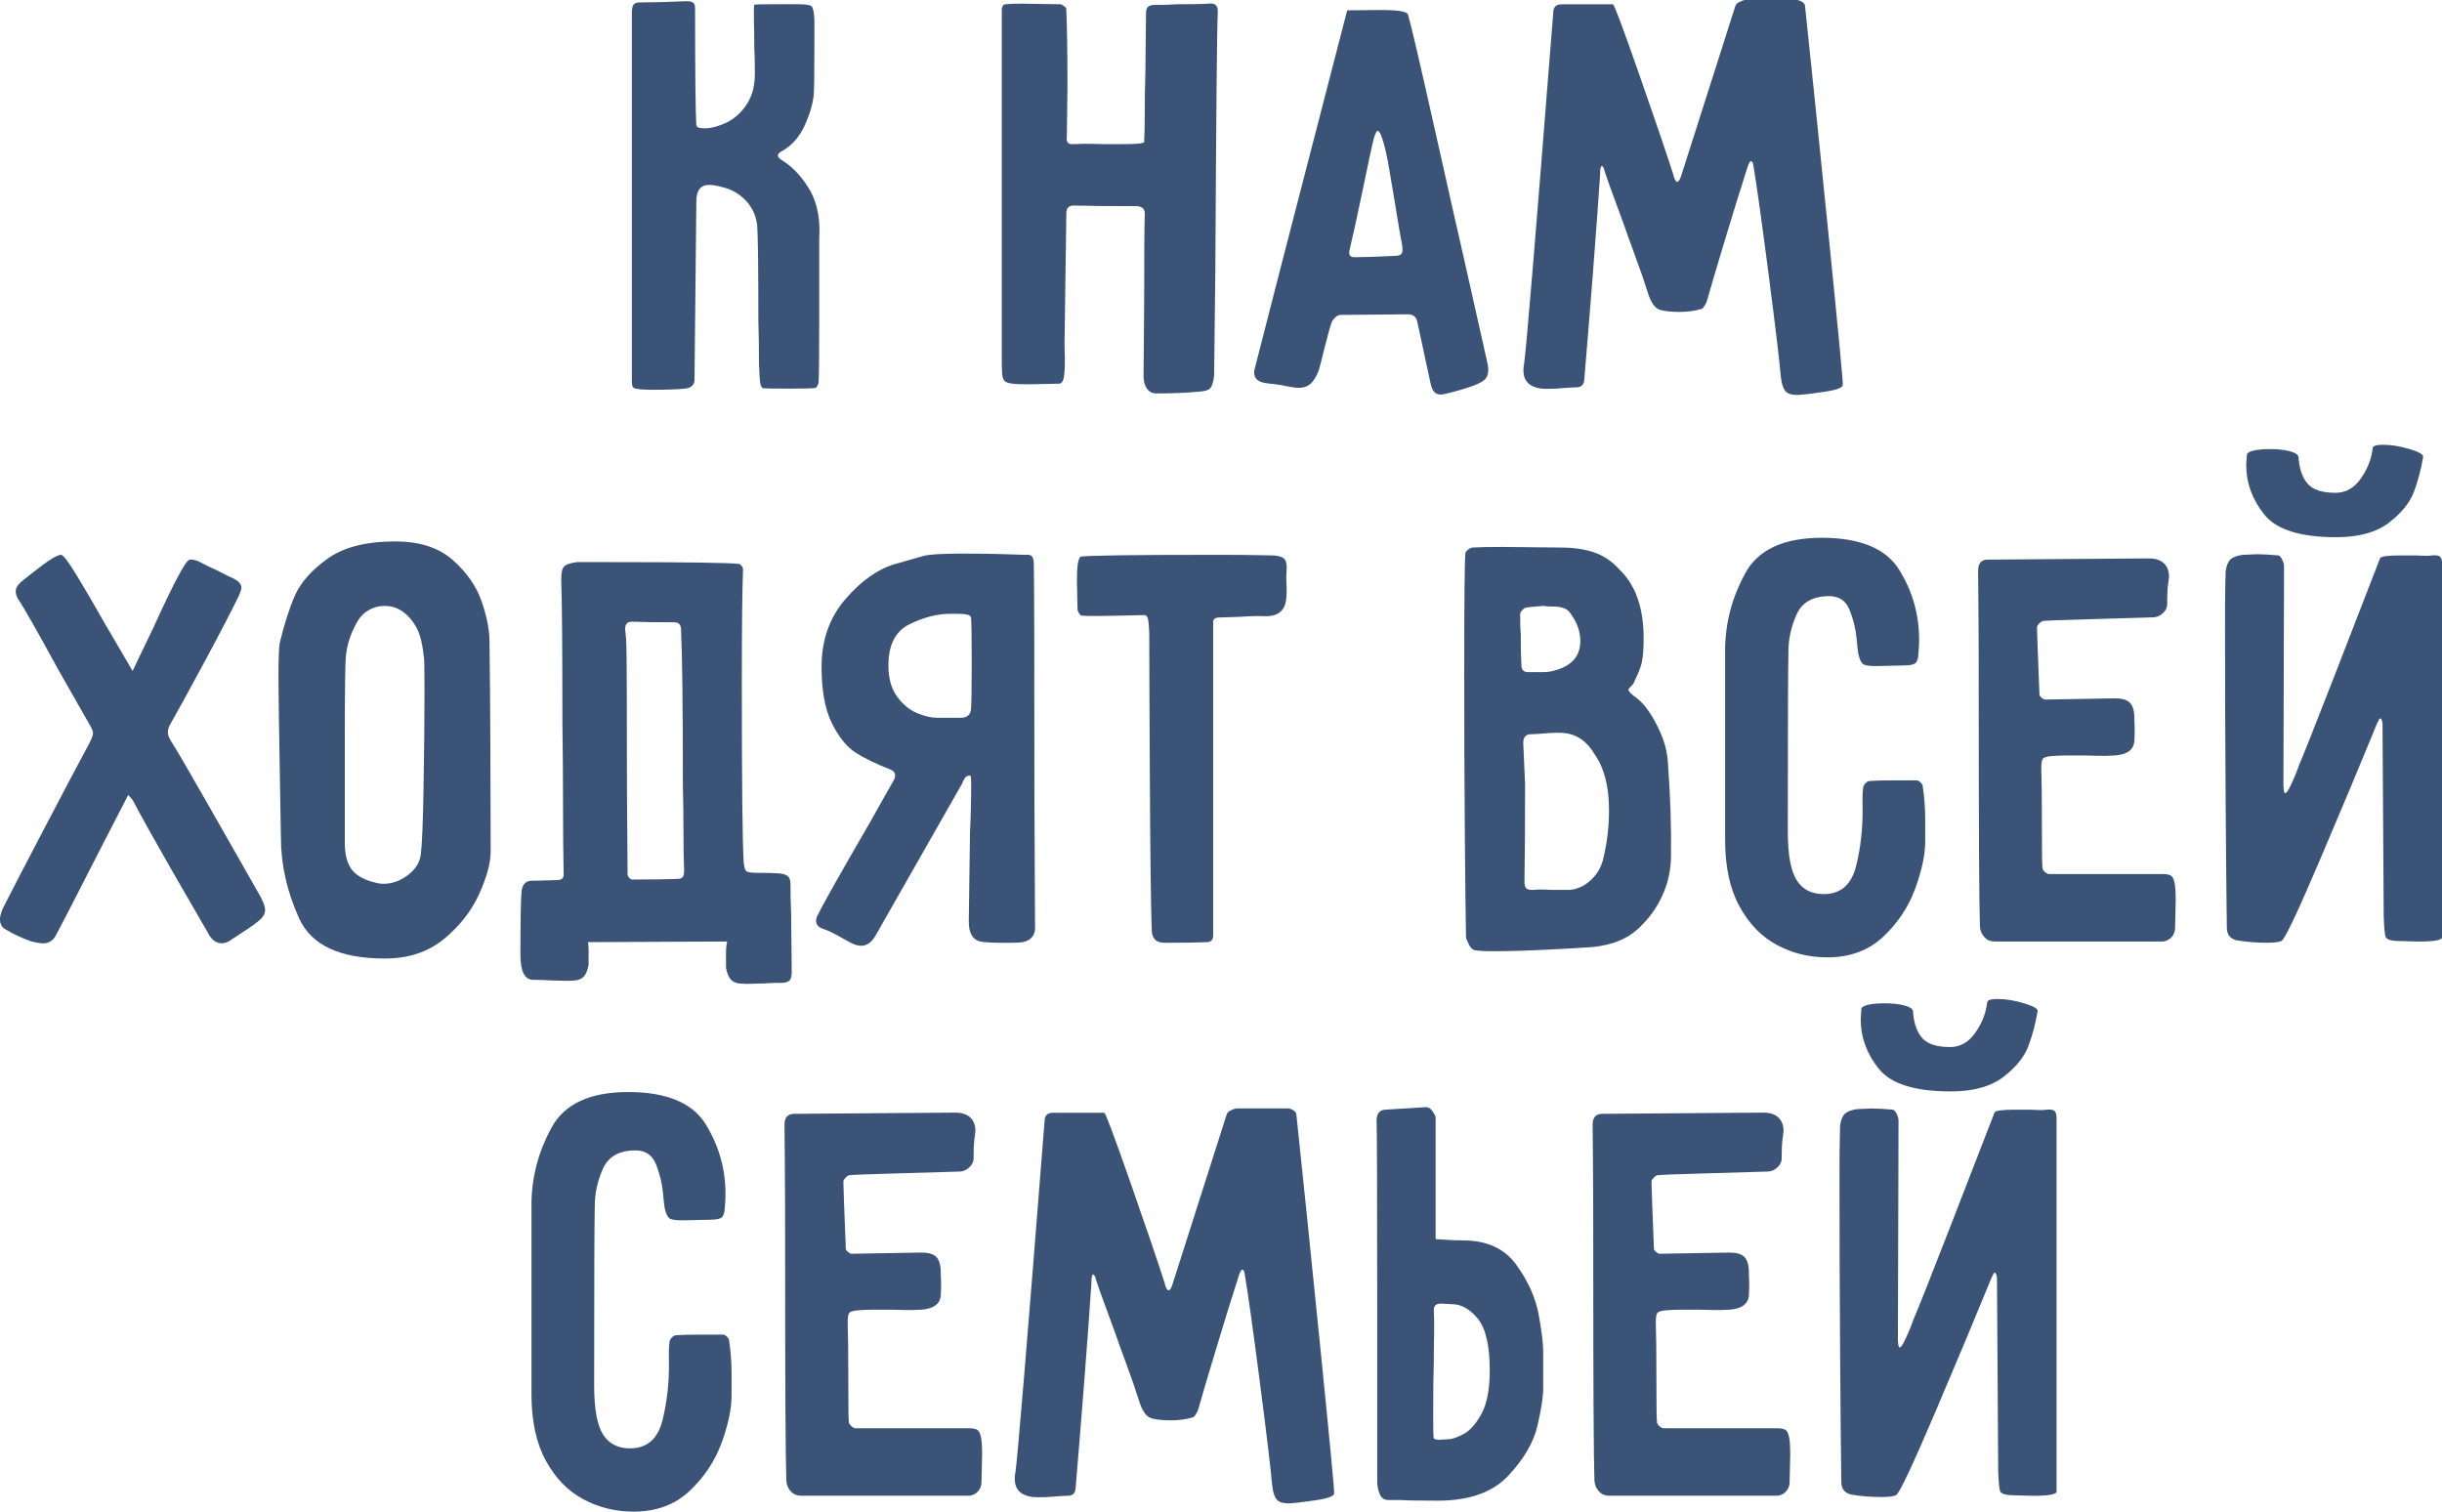 <?xml version="1.0" encoding="UTF-8"?> <svg xmlns="http://www.w3.org/2000/svg" id="_Слой_1" data-name="Слой 1" viewBox="0 0 548.1 339.29"><defs><style> .cls-1 { fill: #3a5377; } </style></defs><path class="cls-1" d="M156.34,28.12c0,.46.59.68,1.77.68,1.45,0,3.07-.41,4.84-1.23,1.77-.82,3.3-2.16,4.57-4.03,1.27-1.86,1.91-4.21,1.91-7.03,0-2.27-.05-4.28-.14-6,0-1.64-.02-3.59-.07-5.87-.05-2.27-.02-3.46.07-3.55s1.37-.14,3.82-.14h6c1.73,0,2.75.16,3.07.48.32.32.52,1.34.61,3.07v4.78c0,6.64-.05,10.6-.14,11.87-.18,2.09-.87,4.44-2.05,7.03-1.18,2.59-2.91,4.53-5.19,5.8-.55.27-.82.59-.82.96,0,.27.27.59.82.96,2.55,1.55,4.73,3.91,6.55,7.1,1.55,2.91,2.18,6.46,1.91,10.65v17.06c0,9.28-.05,14.29-.14,15.01,0,.27-.09.57-.27.89-.18.32-.36.48-.55.48-.64.09-2.37.14-5.19.14-3.91,0-6.03-.02-6.35-.07-.32-.04-.55-.34-.68-.89s-.25-2.05-.34-4.5c0-3.73-.05-7.01-.14-9.83,0-11.74-.09-18.88-.27-21.43-.27-2.18-1.14-4.03-2.59-5.53-1.46-1.5-3.14-2.48-5.05-2.93-1.28-.36-2.32-.55-3.14-.55-1.91,0-2.87,1.23-2.87,3.68l-.41,39.99c0,1.18-.68,1.87-2.05,2.05-1.64.18-4.05.27-7.23.27-2.37,0-3.82-.14-4.37-.41-.27-.18-.41-.64-.41-1.37V3c0-.91.11-1.55.34-1.91.23-.36.75-.55,1.57-.55,2.73,0,6.19-.09,10.37-.27.73,0,1.23.12,1.5.34.27.23.41.66.41,1.3v.41c0,13.74.09,22.34.27,25.79Z"></path><path class="cls-1" d="M237.68,86.12l-6.55.14c-1.82,0-3.09-.04-3.82-.14-.91-.09-1.52-.29-1.84-.61-.32-.32-.5-.91-.55-1.77-.05-.86-.07-1.48-.07-1.84V2.18c0-.46.14-.82.41-1.09.18-.18,1.59-.27,4.23-.27l8.6.14c.27.09.55.25.82.48.27.23.41.39.41.48.18,4,.27,9.87.27,17.61l-.14,11.19c-.09.46-.05.84.14,1.16.18.32.5.48.96.48h.27c1.73-.09,3.18-.11,4.37-.07,1.18.05,2.14.07,2.87.07h3.55c1.82,0,3.23-.04,4.23-.14.09,0,.41-.09.96-.27.09-1.73.14-4.05.14-6.96s.04-5.78.14-8.6l.14-13.38c0-.73.16-1.23.48-1.5.32-.27.84-.41,1.57-.41,2.09,0,3.69-.04,4.78-.14,3.37,0,5.78-.04,7.23-.14,1.36-.18,2.05.36,2.05,1.64v.41c-.18,3.19-.36,22.43-.55,57.73l-.27,23.75c-.18,1.36-.46,2.28-.82,2.73-.36.45-1.18.73-2.46.82-2.82.27-6.05.41-9.69.41-.91,0-1.62-.37-2.12-1.09-.5-.73-.75-1.64-.75-2.73l.14-17.06c0-10.37.04-16.83.14-19.38,0-.55-.12-.96-.34-1.23-.23-.27-.66-.45-1.3-.55-6.37,0-11.15-.04-14.33-.14-1.09,0-1.64.59-1.64,1.77l-.41,29.34c0,.55.02,1.5.07,2.87.04,1.36,0,2.71-.14,4.03-.14,1.32-.52,1.98-1.16,1.98Z"></path><path class="cls-1" d="M302.37,2.32c.27,0,2.57-.02,6.89-.07,4.32-.04,6.57.3,6.76,1.02.63,2.09,2.59,10.46,5.87,25.11,3.28,14.65,5.37,23.93,6.28,27.84l5.46,24.29c.27,1.09.41,1.96.41,2.59,0,.91-.27,1.62-.82,2.12-.55.5-1.46.98-2.73,1.43-1.82.63-3.69,1.18-5.6,1.64-.73.18-1.23.27-1.5.27-.64,0-1.14-.2-1.5-.61-.36-.41-.64-1.07-.82-1.98l-3-13.92c-.27-1-.96-1.5-2.05-1.5l-15.15.14c-.37,0-.73.16-1.09.48-.37.32-.64.66-.82,1.02-.36.91-.91,2.84-1.64,5.8-.73,2.96-1.18,4.71-1.36,5.25-.55,1.36-1.16,2.34-1.84,2.93-.68.59-1.57.89-2.66.89-.37,0-1.09-.09-2.18-.27-1.18-.27-2.23-.45-3.14-.55-.91-.09-1.64-.18-2.18-.27-1.64-.27-2.46-1.04-2.46-2.32,0-.45.05-.77.14-.96l6.55-25.52,14.19-54.87ZM308.37,30.98c-.36,1.36-1.28,5.6-2.73,12.69-1.18,5.64-2.09,9.78-2.73,12.42-.27,1.09.09,1.64,1.09,1.64,2.18,0,5-.09,8.46-.27.91,0,1.52-.09,1.84-.27.32-.18.48-.55.48-1.09,0-.64-.05-1.14-.14-1.5-.18-.73-.82-4.46-1.91-11.19l-1.23-7.23c-.91-4.55-1.68-6.82-2.32-6.82-.18,0-.46.55-.82,1.64Z"></path><path class="cls-1" d="M362.01.96c.27,0,2.23,5.21,5.87,15.63,3.64,10.42,6.19,17.9,7.64,22.45.27,1.18.59,1.77.96,1.77.27,0,.55-.41.82-1.23l12.15-38.08c.09-.45.43-.82,1.02-1.09.59-.27.98-.41,1.16-.41h11.74c.09,0,.27.05.55.14.27.09.55.25.82.48.27.23.41.53.41.89,1.27,11.92,3.02,28.93,5.25,51.04,2.23,22.11,3.3,33.39,3.21,33.85,0,.64-1.43,1.16-4.3,1.57-2.87.41-4.48.61-4.85.61-1.73.18-2.91-.02-3.55-.61-.64-.59-1.05-1.79-1.23-3.62-.27-3.28-1.18-10.89-2.73-22.86-1.55-11.96-2.68-20.08-3.41-24.36-.09-.64-.27-.96-.55-.96-.18,0-.41.37-.68,1.09-1.64,5.1-3.39,10.74-5.25,16.92-1.87,6.19-3.21,10.74-4.03,13.65-.46.91-.82,1.41-1.09,1.5-1.55.46-3.19.68-4.91.68-1.46,0-2.64-.09-3.55-.27-.91-.09-1.62-.43-2.12-1.02-.5-.59-.93-1.39-1.3-2.39-.82-2.64-1.84-5.62-3.07-8.94-1.23-3.32-2.07-5.66-2.53-7.03-2.37-6.37-3.82-10.42-4.37-12.15,0-.18-.07-.39-.21-.61-.14-.23-.25-.34-.34-.34-.27,0-.41.68-.41,2.05-.37,5.64-.91,13.12-1.64,22.45-.73,9.33-1.37,17.18-1.91,23.54-.09,1.09-.68,1.64-1.77,1.64-.64,0-1.8.07-3.48.21-1.68.14-3.16.16-4.44.07-2.64-.36-3.96-1.73-3.96-4.09,0-.55.05-1,.14-1.36.46-2.91,2.64-29.21,6.55-78.89,0-1.27.63-1.91,1.91-1.91h11.46Z"></path><path class="cls-1" d="M13.65,124.54c.45-.09,1.64,1.43,3.55,4.57,1.91,3.14,3.91,6.57,6.01,10.3l6.55,11.19,4.78-9.96c4.55-10.01,7.23-15.01,8.05-15.01.73-.09,1.59.14,2.59.68,1,.55,1.73.91,2.18,1.09.82.36,1.61.75,2.39,1.16.77.41,1.57.8,2.39,1.16,1.36.64,2.05,1.37,2.05,2.18,0,.27-.18.87-.55,1.77-1.82,3.73-4.46,8.8-7.92,15.22-3.46,6.41-5.92,10.9-7.37,13.44-.46.73-.68,1.41-.68,2.05,0,.55.23,1.18.68,1.91,1.18,1.82,4.23,7.05,9.14,15.69,4.91,8.65,8.28,14.56,10.1,17.74,1.27,2.09,1.91,3.59,1.91,4.5,0,.73-.3,1.39-.89,1.98s-1.57,1.34-2.93,2.25l-4.37,2.87c-.55.27-1.05.41-1.5.41-1.09,0-2-.55-2.73-1.64-2.28-3.91-5.17-8.92-8.67-15.01-3.5-6.09-6.39-11.28-8.67-15.56l-.96-1.09-6.82,13.24c-4.91,9.65-8.01,15.65-9.28,18.02-.64,1.36-1.64,2.05-3,2.05-.64,0-1.5-.14-2.59-.41-2.09-.73-4.05-1.64-5.87-2.73-.82-.45-1.23-1.23-1.23-2.32,0-.55.23-1.37.68-2.46,2.18-4.28,5.32-10.33,9.42-18.15,4.09-7.82,7.42-14.1,9.96-18.83.55-1.09.82-1.82.82-2.18,0-.46-.18-1-.55-1.64l-7.23-12.69c-4.91-9.01-7.92-14.28-9.01-15.83-.36-.64-.55-1.23-.55-1.77,0-.82.55-1.64,1.64-2.46.64-.55,2-1.61,4.09-3.21,2.09-1.59,3.55-2.43,4.37-2.52Z"></path><path class="cls-1" d="M62.78,144.33c1-4.18,2.14-7.73,3.41-10.65,1.27-2.91,3.71-5.66,7.3-8.26,3.59-2.59,8.67-3.89,15.22-3.89,5.46,0,9.76,1.39,12.9,4.16,3.14,2.78,5.3,5.87,6.48,9.28,1.18,3.41,1.77,6.39,1.77,8.94.09,6.1.16,13.97.2,23.61.04,9.65.07,17.52.07,23.61,0,2.55-.87,5.73-2.59,9.55-1.73,3.82-4.37,7.19-7.92,10.1-3.55,2.91-7.96,4.37-13.24,4.37-10.1,0-16.51-3-19.24-9.01s-4.09-12.05-4.09-18.15l-.14-7.92c-.27-15.56-.41-24.7-.41-27.43,0-4.46.09-7.23.27-8.33ZM95.13,147.47c-.18-1.82-.48-3.41-.89-4.78-.41-1.36-1.12-2.64-2.12-3.82-1.64-1.91-3.55-2.87-5.73-2.87-1.37,0-2.62.34-3.75,1.02-1.14.68-2.03,1.66-2.66,2.93-1.28,2.28-2.05,4.64-2.32,7.1-.18,1.18-.27,7.42-.27,18.7v23.47c0,2.73.57,4.78,1.71,6.14,1.14,1.37,3.02,2.32,5.66,2.87.27.09.73.14,1.37.14,1.91,0,3.73-.66,5.46-1.98,1.73-1.32,2.68-2.89,2.87-4.71.27-2.09.48-7.12.61-15.08.14-7.96.21-15.26.21-21.9,0-4.55-.05-6.96-.14-7.23Z"></path><path class="cls-1" d="M119.69,197.69l5.32-.14c1.09,0,1.59-.5,1.5-1.5-.09-4.28-.14-9.46-.14-15.56s-.05-12.1-.14-18.01c0-17.11-.09-27.93-.27-32.48,0-1.45.23-2.41.68-2.87s1.41-.77,2.87-.96h6.28c18.11,0,28.12.14,30.03.41.18,0,.39.14.61.41.23.27.34.55.34.82-.18,4.37-.27,13.01-.27,25.93,0,22.11.14,35.3.41,39.58.09,1.18.27,1.91.55,2.18.27.27,1.04.41,2.32.41,2.37,0,4.09.05,5.19.14.82.09,1.43.3,1.84.61.41.32.61.93.61,1.84,0,2.28.04,4.37.14,6.28l.14,13.37c0,1-.18,1.66-.55,1.98-.36.32-.96.48-1.77.48-1.73,0-3.05.04-3.96.14-.73,0-1.59.02-2.59.07-1,.04-1.96.02-2.87-.07-.91-.09-1.59-.43-2.05-1.02-.46-.59-.77-1.43-.96-2.53v-3.41c0-.91.09-1.73.27-2.46l-31.25.14c.09.46.14,1,.14,1.64v3.41c-.18,1.09-.5,1.93-.96,2.53-.46.59-1.14.93-2.05,1.02-.91.09-1.87.11-2.87.07-1-.05-1.87-.07-2.59-.07-.91-.09-2.23-.14-3.96-.14-1.91,0-2.87-1.87-2.87-5.6,0-7.92.09-12.74.27-14.47.27-1.55,1.14-2.27,2.59-2.18ZM140.58,144.74c.09,2.46.14,13.42.14,32.89l.14,18.56c0,.27.11.55.34.82.23.27.43.41.61.41,4.55,0,7.96-.04,10.24-.14.55,0,.93-.14,1.16-.41.23-.27.34-.73.34-1.37-.09-2.09-.14-4.91-.14-8.46s-.05-7.1-.14-10.64c0-17.83-.14-29.52-.41-35.08,0-1.09-.5-1.64-1.5-1.64-4.19,0-7.37-.04-9.55-.14-1,0-1.5.55-1.5,1.64.18,1.64.27,2.82.27,3.55Z"></path><path class="cls-1" d="M217.69,174.08c-.64,0-1.12.36-1.43,1.09-.32.73-.52,1.14-.61,1.23l-18.97,33.3c-.91,1.73-2.05,2.59-3.41,2.59-.73,0-1.59-.27-2.59-.82-.36-.18-1.18-.63-2.46-1.36-1.28-.73-2.32-1.23-3.14-1.5-1.27-.36-1.91-1-1.91-1.91,0-.55.14-1,.41-1.36.73-1.64,4.59-8.51,11.6-20.61.91-1.64,1.82-3.25,2.73-4.85.91-1.59,1.77-3.12,2.59-4.57.27-.45.41-.86.41-1.23,0-.64-.37-1.09-1.09-1.37-3.28-1.27-5.89-2.55-7.85-3.82-1.96-1.27-3.71-3.46-5.25-6.55-1.55-3.09-2.32-7.32-2.32-12.69,0-6.01,1.79-11.08,5.39-15.22,3.59-4.14,7.32-6.76,11.19-7.85,3.87-1.09,5.94-1.68,6.21-1.77,1.18-.36,4.14-.55,8.87-.55,4.18,0,7.41.05,9.69.14,2.27.09,3.69.14,4.23.14.82-.09,1.36.02,1.64.34.27.32.41.89.41,1.71.09,2.55.14,20.02.14,52.41l.14,28.8c.09,1-.12,1.82-.61,2.46-.5.64-1.25,1.05-2.25,1.23-.55.09-1.77.14-3.69.14-3.37,0-5.41-.14-6.14-.41-1.46-.55-2.18-2-2.18-4.37,0-1.45.09-8.1.27-19.93.18-3.64.27-7.37.27-11.19,0-1.09-.09-1.64-.27-1.64ZM217.96,138.73c0-.36-.25-.61-.75-.75-.5-.14-1.3-.21-2.39-.21h-1.5c-2.91,0-5.96.77-9.14,2.32-3.19,1.55-4.78,4.64-4.78,9.28,0,2.91.66,5.25,1.98,7.03,1.32,1.77,2.82,3,4.5,3.69,1.68.68,3.16,1.02,4.44,1.02h5.32c1.55,0,2.32-.77,2.32-2.32.09-1.27.14-4.64.14-10.1s-.05-8.87-.14-9.96Z"></path><path class="cls-1" d="M242.53,124.95c1.46-.27,11.37-.41,29.75-.41,4.82,0,8.21.02,10.17.07,1.96.05,3.12.07,3.48.07,1.09.09,1.84.32,2.25.68.41.37.61,1,.61,1.91v.55c-.09,1-.12,1.87-.07,2.59.04.73.07,1.32.07,1.77,0,1.18-.05,2.05-.14,2.59-.36,2.37-1.87,3.55-4.5,3.55-1.36-.09-3.37-.04-6,.14l-4.5.14c-.91,0-1.36.37-1.36,1.09v70.29c0,1-.5,1.5-1.5,1.5-2.09.09-5.23.14-9.42.14-1.91,0-2.87-1-2.87-3-.18-5.28-.32-16.19-.41-32.75-.09-16.56-.14-27.71-.14-33.44,0-.46-.05-1.3-.14-2.53-.09-1.23-.41-1.84-.96-1.84s-2.57.05-6.07.14c-3.5.09-6.16.09-7.98,0-.18,0-.39-.18-.61-.55-.23-.36-.34-.68-.34-.96l-.14-6.42c0-3.09.27-4.87.82-5.32Z"></path><path class="cls-1" d="M328.92,124.13c0-.18.16-.41.48-.68.32-.27.66-.45,1.02-.55,1.45-.09,3.68-.14,6.69-.14l13.24.14c2.82,0,5.3.36,7.44,1.09,2.14.73,4.03,2,5.66,3.82,3.64,3.46,5.46,8.6,5.46,15.42,0,2.37-.14,4.19-.41,5.46-.18.91-.77,2.41-1.77,4.5-.09.27-.32.57-.68.89-.36.32-.55.57-.55.75,0,.37.64,1,1.91,1.91,1.55,1.18,3.07,3.25,4.57,6.21,1.5,2.96,2.3,5.8,2.39,8.53.55,7.28.77,14.15.68,20.61,0,3.09-.64,6.05-1.91,8.87-1.28,2.82-3.09,5.32-5.46,7.51-2.46,2.28-5.82,3.64-10.1,4.09-2.37.18-5.87.39-10.51.61-4.64.23-8.55.34-11.74.34-2.28,0-3.78-.09-4.5-.27-.46-.18-.87-.66-1.23-1.43-.37-.77-.55-1.21-.55-1.3-.09-4-.18-11.65-.27-22.93-.09-11.28-.14-23.52-.14-36.71,0-16.19.09-25.11.27-26.75ZM346.38,136c-2.37.18-3.68.32-3.96.41-.27.09-.55.3-.82.61-.27.32-.41.61-.41.89,0,2,.04,3.5.14,4.5,0,3,.04,5.28.14,6.82,0,1.09.5,1.64,1.5,1.64h3c1.09,0,1.96-.09,2.59-.27,4.09-1,6.14-3.23,6.14-6.69,0-2.09-.68-4.09-2.05-6-.46-.73-1.02-1.21-1.71-1.43-.68-.23-1.48-.34-2.39-.34s-1.64-.04-2.18-.14ZM357.99,169.44c-1.73-3-4.05-4.64-6.96-4.91-1.18-.09-2.55-.07-4.09.07-1.55.14-2.64.2-3.28.2-1.18,0-1.77.64-1.77,1.91l.41,9.28c0,9.74-.05,17.02-.14,21.84,0,.73.11,1.23.34,1.5.23.27.66.41,1.3.41h.41c.91-.09,1.71-.11,2.39-.07.68.05,1.25.07,1.71.07h4.09c1.73-.18,3.28-.91,4.64-2.18,1.37-1.27,2.27-2.77,2.73-4.5.91-3.64,1.37-7.37,1.37-11.19,0-5.28-1.05-9.42-3.14-12.42Z"></path><path class="cls-1" d="M418.04,180.9v-1.84c0-.86.04-1.61.14-2.25,0-.27.16-.59.48-.96.32-.36.66-.55,1.02-.55,1.09-.09,2.87-.14,5.32-.14h5.19c.27,0,.57.16.89.48.32.32.48.61.48.89.36,2.37.55,4.87.55,7.51v4.78c0,3-.75,6.55-2.25,10.65-1.5,4.09-3.89,7.69-7.17,10.78-3.28,3.09-7.46,4.64-12.56,4.64-4.09,0-7.87-.93-11.33-2.8-3.46-1.86-6.26-4.75-8.39-8.67-2.14-3.91-3.21-8.87-3.21-14.88v-42.99c.09-5.91,1.59-11.53,4.5-16.86,2.91-5.32,8.64-7.98,17.2-7.98s14.44,2.41,17.4,7.23c2.96,4.82,4.44,10.01,4.44,15.56,0,1-.02,1.71-.07,2.12-.05.41-.07.66-.07.75,0,1-.16,1.75-.48,2.25-.32.5-1.3.75-2.93.75l-6.14.14c-1.55,0-2.52-.16-2.93-.48-.41-.32-.75-1.07-1.02-2.25-.09-.45-.23-1.66-.41-3.62-.18-1.96-.68-4-1.5-6.14-.82-2.14-2.37-3.21-4.64-3.21-3.64,0-6.07,1.37-7.3,4.09-1.23,2.73-1.84,5.51-1.84,8.33-.09,3.46-.14,16.92-.14,40.4,0,5.19.66,8.83,1.98,10.92,1.32,2.09,3.34,3.14,6.07,3.14,3.82,0,6.25-2.12,7.3-6.35,1.04-4.23,1.52-8.71,1.43-13.44Z"></path><path class="cls-1" d="M458.43,139.42c-.27.09-.55.3-.82.61-.27.32-.41.57-.41.75l.14,4.5.41,10.65c0,.18.16.41.48.68.32.27.57.41.75.41l15.69-.27c1.55,0,2.64.3,3.28.89.64.59,1,1.57,1.09,2.93,0,.73.02,1.59.07,2.59.04,1,.02,2.14-.07,3.41-.27,1.82-1.73,2.82-4.37,3-1.46.09-2.75.12-3.89.07-1.14-.04-2.12-.07-2.93-.07h-3.55c-1.73,0-3,.05-3.82.14-1.09.09-1.75.3-1.98.61-.23.32-.34,1.02-.34,2.12.09,2.46.14,6.96.14,13.51,0,5.46.04,8.46.14,9.01.09.27.29.55.61.82.32.27.61.41.89.41h25.66c.55,0,1.04.09,1.5.27.45.18.77.73.96,1.64.18.73.27,2.09.27,4.09l-.14,6.14c0,.73-.25,1.39-.75,1.98-.5.59-1.16.93-1.98,1.02h-37.8c-.91,0-1.66-.32-2.25-.96-.59-.63-.93-1.41-1.02-2.32-.18-5.09-.27-21.93-.27-50.5,0-10.1-.02-17.31-.07-21.63-.05-4.32-.07-6.94-.07-7.85,0-1.64.73-2.46,2.18-2.46l36.17-.27c1.45,0,2.57.37,3.34,1.09.77.73,1.16,1.73,1.16,3l-.14,1.23c-.18,1-.27,2.5-.27,4.5.09.91-.2,1.71-.89,2.39-.68.68-1.48,1.02-2.39,1.02-2.73.09-7.37.23-13.92.41-6.55.18-10.15.32-10.78.41Z"></path><path class="cls-1" d="M515.89,172.03c1-2.27,3.84-9.44,8.53-21.5,4.69-12.05,7.94-20.45,9.76-25.18.09-.45,1.64-.68,4.64-.68h2.87c.64,0,1.34.02,2.12.07.77.05,1.48.02,2.12-.07.82-.09,1.39,0,1.71.27.32.27.48.82.48,1.64v83.8c0,.64-1.77.96-5.32.96l-5.05-.14c-1.36-.09-2.14-.41-2.32-.96-.18-.55-.32-2.05-.41-4.5l-.27-43.26c0-.18-.05-.43-.14-.75-.09-.32-.23-.48-.41-.48s-.68,1.05-1.5,3.14c-2.82,6.92-6.78,16.36-11.87,28.32-5.1,11.97-8.01,18.13-8.74,18.49-.55.27-1.64.41-3.28.41-2.37,0-4.64-.18-6.82-.55-1.46-.36-2.18-1.32-2.18-2.87-.09-6.09-.18-15.72-.27-28.87-.09-13.15-.14-26.14-.14-38.96,0-4.46.02-7.53.07-9.21.04-1.68.07-2.66.07-2.93.18-1.27.55-2.16,1.09-2.66.55-.5,1.45-.84,2.73-1.02l3.28-.14c1.18,0,2.77.09,4.78.27.27.09.55.41.82.96.27.55.41,1.05.41,1.5v.14l-.14,48.72c0,1.37.14,2.05.41,2.05s.73-.68,1.37-2.05c.63-1.36,1.18-2.68,1.64-3.96ZM515.89,102.57c.18,2.64.86,4.64,2.05,6,1.18,1.37,3.28,2.05,6.28,2.05,2.27,0,4.16-1.07,5.66-3.21,1.5-2.14,2.39-4.39,2.66-6.76,0-.55.77-.82,2.32-.82,1.82,0,3.8.32,5.94.96,2.14.64,3.16,1.23,3.07,1.77-.46,2.73-1.14,5.32-2.05,7.78-.91,2.46-2.78,4.78-5.6,6.96-2.82,2.18-6.78,3.28-11.87,3.28-8.01,0-13.38-1.68-16.1-5.05-2.73-3.37-4.09-7.1-4.09-11.19l.14-2.18c0-.45.5-.8,1.5-1.02,1-.23,2.23-.34,3.68-.34,1.73,0,3.21.16,4.44.48,1.23.32,1.89.75,1.98,1.3Z"></path><path class="cls-1" d="M150.13,305.31v-1.84c0-.86.04-1.61.14-2.25,0-.27.16-.59.48-.96.32-.36.66-.55,1.02-.55,1.09-.09,2.87-.14,5.32-.14h5.19c.27,0,.57.16.89.48.32.32.48.61.48.89.36,2.37.55,4.87.55,7.51v4.78c0,3-.75,6.55-2.25,10.65-1.5,4.09-3.89,7.69-7.17,10.78-3.28,3.09-7.46,4.64-12.56,4.64-4.09,0-7.87-.93-11.33-2.8-3.46-1.86-6.26-4.75-8.39-8.67-2.14-3.91-3.21-8.87-3.21-14.88v-42.99c.09-5.91,1.59-11.53,4.5-16.86,2.91-5.32,8.64-7.98,17.2-7.98s14.44,2.41,17.4,7.23c2.96,4.82,4.44,10.01,4.44,15.56,0,1-.02,1.71-.07,2.12-.05.41-.07.66-.07.75,0,1-.16,1.75-.48,2.25-.32.5-1.3.75-2.93.75l-6.14.14c-1.55,0-2.53-.16-2.93-.48-.41-.32-.75-1.07-1.02-2.25-.09-.45-.23-1.66-.41-3.62-.18-1.96-.68-4-1.5-6.14-.82-2.14-2.37-3.21-4.64-3.21-3.64,0-6.07,1.36-7.3,4.09-1.23,2.73-1.84,5.51-1.84,8.33-.09,3.46-.14,16.92-.14,40.4,0,5.19.66,8.83,1.98,10.92,1.32,2.09,3.34,3.14,6.07,3.14,3.82,0,6.25-2.12,7.3-6.35,1.04-4.23,1.52-8.71,1.43-13.44Z"></path><path class="cls-1" d="M190.52,263.82c-.27.09-.55.3-.82.61-.27.32-.41.57-.41.75l.14,4.5.41,10.65c0,.18.16.41.48.68.32.27.57.41.75.41l15.7-.27c1.55,0,2.64.3,3.28.89.64.59,1,1.57,1.09,2.93,0,.73.02,1.59.07,2.59.04,1,.02,2.14-.07,3.41-.27,1.82-1.73,2.82-4.37,3-1.46.09-2.75.11-3.89.07-1.14-.04-2.12-.07-2.93-.07h-3.55c-1.73,0-3,.05-3.82.14-1.09.09-1.75.3-1.98.61-.23.32-.34,1.02-.34,2.12.09,2.46.14,6.96.14,13.51,0,5.46.04,8.46.14,9.01.09.27.29.55.61.82.32.27.61.41.89.41h25.66c.55,0,1.04.09,1.5.27.45.18.77.73.96,1.64.18.73.27,2.09.27,4.09l-.14,6.14c0,.73-.25,1.39-.75,1.98-.5.59-1.16.93-1.98,1.02h-37.8c-.91,0-1.66-.32-2.25-.96-.59-.64-.93-1.41-1.02-2.32-.18-5.09-.27-21.93-.27-50.5,0-10.1-.02-17.31-.07-21.63-.05-4.32-.07-6.94-.07-7.85,0-1.64.73-2.46,2.18-2.46l36.17-.27c1.45,0,2.57.36,3.34,1.09.77.73,1.16,1.73,1.16,3l-.14,1.23c-.18,1-.27,2.5-.27,4.5.09.91-.21,1.71-.89,2.39-.68.68-1.48,1.02-2.39,1.02-2.73.09-7.37.23-13.92.41-6.55.18-10.15.32-10.78.41Z"></path><path class="cls-1" d="M247.84,249.76c.27,0,2.23,5.21,5.87,15.63,3.64,10.42,6.19,17.9,7.64,22.45.27,1.18.59,1.77.96,1.77.27,0,.55-.41.82-1.23l12.15-38.08c.09-.45.43-.82,1.02-1.09.59-.27.98-.41,1.16-.41h11.74c.09,0,.27.05.55.14.27.09.55.25.82.48.27.23.41.53.41.89,1.27,11.92,3.02,28.93,5.25,51.04,2.23,22.11,3.3,33.39,3.21,33.85,0,.64-1.43,1.16-4.3,1.57-2.87.41-4.48.61-4.85.61-1.73.18-2.91-.02-3.55-.61-.64-.59-1.05-1.8-1.23-3.62-.27-3.28-1.18-10.89-2.73-22.86-1.55-11.96-2.68-20.08-3.41-24.36-.09-.64-.27-.96-.55-.96-.18,0-.41.36-.68,1.09-1.64,5.1-3.39,10.74-5.25,16.92-1.87,6.19-3.21,10.74-4.03,13.65-.46.91-.82,1.41-1.09,1.5-1.55.46-3.19.68-4.91.68-1.46,0-2.64-.09-3.55-.27-.91-.09-1.62-.43-2.12-1.02-.5-.59-.93-1.39-1.3-2.39-.82-2.64-1.84-5.62-3.07-8.94-1.23-3.32-2.07-5.66-2.53-7.03-2.37-6.37-3.82-10.42-4.37-12.15,0-.18-.07-.39-.21-.61-.14-.23-.25-.34-.34-.34-.27,0-.41.68-.41,2.05-.37,5.64-.91,13.13-1.64,22.45-.73,9.33-1.37,17.17-1.91,23.54-.09,1.09-.68,1.64-1.77,1.64-.64,0-1.8.07-3.48.21-1.68.14-3.16.16-4.44.07-2.64-.36-3.96-1.73-3.96-4.09,0-.55.05-1,.14-1.36.46-2.91,2.64-29.21,6.55-78.89,0-1.27.63-1.91,1.91-1.91h11.46Z"></path><path class="cls-1" d="M322.22,250.71v27.43c.36,0,1.14.05,2.32.14,1.18.09,2.46.14,3.82.14,5.37,0,9.37,1.84,12.01,5.53,2.64,3.68,4.3,7.39,4.98,11.12.68,3.73,1.02,6.51,1.02,8.33v8.19c0,1.91-.43,4.73-1.3,8.46-.87,3.73-3.05,7.46-6.55,11.19-3.5,3.73-8.76,5.6-15.76,5.6-4.28,0-7.05-.05-8.33-.14h-2.73c-.91,0-1.55-.37-1.91-1.09-.37-.73-.59-1.64-.68-2.73v-39.58c0-26.11-.05-40.03-.14-41.76,0-1.55.64-2.37,1.91-2.46l8.87-.55c.73-.09,1.32.21,1.77.89.45.68.68,1.12.68,1.3ZM321.81,322.91c.36.18.77.27,1.23.27l2.05-.14c.82,0,1.96-.39,3.41-1.16,1.45-.77,2.8-2.3,4.03-4.57,1.23-2.27,1.84-5.5,1.84-9.69,0-5.55-.89-9.42-2.66-11.6-1.77-2.18-3.71-3.28-5.8-3.28l-2.46-.14c-.55,0-.96.12-1.23.34-.27.23-.41.61-.41,1.16.09,1.37.11,3.14.07,5.32-.05,2.18-.07,4.28-.07,6.28-.09,2.73-.14,6.69-.14,11.87,0,3.46.04,5.23.14,5.32Z"></path><path class="cls-1" d="M371.9,263.82c-.27.09-.55.3-.82.61-.27.32-.41.57-.41.75l.14,4.5.41,10.65c0,.18.16.41.48.68.32.27.57.41.75.41l15.7-.27c1.55,0,2.64.3,3.28.89.64.59,1,1.57,1.09,2.93,0,.73.02,1.59.07,2.59.04,1,.02,2.14-.07,3.41-.27,1.82-1.73,2.82-4.37,3-1.46.09-2.75.11-3.89.07-1.14-.04-2.12-.07-2.93-.07h-3.55c-1.73,0-3,.05-3.82.14-1.09.09-1.75.3-1.98.61-.23.32-.34,1.02-.34,2.12.09,2.46.14,6.96.14,13.51,0,5.46.04,8.46.14,9.01.09.27.29.55.61.82.32.27.61.41.89.41h25.66c.55,0,1.04.09,1.5.27.45.18.77.73.96,1.64.18.73.27,2.09.27,4.09l-.14,6.14c0,.73-.25,1.39-.75,1.98-.5.59-1.16.93-1.98,1.02h-37.8c-.91,0-1.66-.32-2.25-.96-.59-.64-.93-1.41-1.02-2.32-.18-5.09-.27-21.93-.27-50.5,0-10.1-.02-17.31-.07-21.63-.05-4.32-.07-6.94-.07-7.85,0-1.64.73-2.46,2.18-2.46l36.17-.27c1.45,0,2.57.36,3.34,1.09.77.73,1.16,1.73,1.16,3l-.14,1.23c-.18,1-.27,2.5-.27,4.5.09.91-.21,1.71-.89,2.39-.68.68-1.48,1.02-2.39,1.02-2.73.09-7.37.23-13.92.41-6.55.18-10.15.32-10.78.41Z"></path><path class="cls-1" d="M429.36,296.44c1-2.27,3.84-9.44,8.53-21.5,4.69-12.06,7.94-20.45,9.76-25.18.09-.45,1.64-.68,4.64-.68h2.87c.64,0,1.34.02,2.12.07.77.05,1.48.02,2.12-.07.82-.09,1.39,0,1.71.27.32.27.48.82.48,1.64v83.8c0,.64-1.77.96-5.32.96l-5.05-.14c-1.36-.09-2.14-.41-2.32-.96-.18-.55-.32-2.05-.41-4.5l-.27-43.26c0-.18-.05-.43-.14-.75-.09-.32-.23-.48-.41-.48s-.68,1.05-1.5,3.14c-2.82,6.92-6.78,16.36-11.87,28.32-5.1,11.97-8.01,18.13-8.74,18.49-.55.27-1.64.41-3.28.41-2.37,0-4.64-.18-6.82-.55-1.46-.36-2.18-1.32-2.18-2.87-.09-6.09-.18-15.72-.27-28.87-.09-13.15-.14-26.14-.14-38.96,0-4.46.02-7.53.07-9.21.04-1.68.07-2.66.07-2.93.18-1.27.55-2.16,1.09-2.66.55-.5,1.45-.84,2.73-1.02l3.28-.14c1.18,0,2.77.09,4.78.27.27.09.55.41.82.96.27.55.41,1.05.41,1.5v.14l-.14,48.72c0,1.37.14,2.05.41,2.05s.73-.68,1.36-2.05c.64-1.37,1.18-2.68,1.64-3.96ZM429.36,226.97c.18,2.64.86,4.64,2.05,6,1.18,1.36,3.28,2.05,6.28,2.05,2.27,0,4.16-1.07,5.66-3.21,1.5-2.14,2.39-4.39,2.66-6.76,0-.55.77-.82,2.32-.82,1.82,0,3.8.32,5.94.96,2.14.64,3.16,1.23,3.07,1.77-.46,2.73-1.14,5.32-2.05,7.78-.91,2.46-2.78,4.78-5.6,6.96-2.82,2.18-6.78,3.28-11.87,3.28-8.01,0-13.38-1.68-16.1-5.05-2.73-3.36-4.09-7.1-4.09-11.19l.14-2.18c0-.45.5-.79,1.5-1.02,1-.23,2.23-.34,3.69-.34,1.73,0,3.21.16,4.44.48,1.23.32,1.89.75,1.98,1.3Z"></path></svg> 